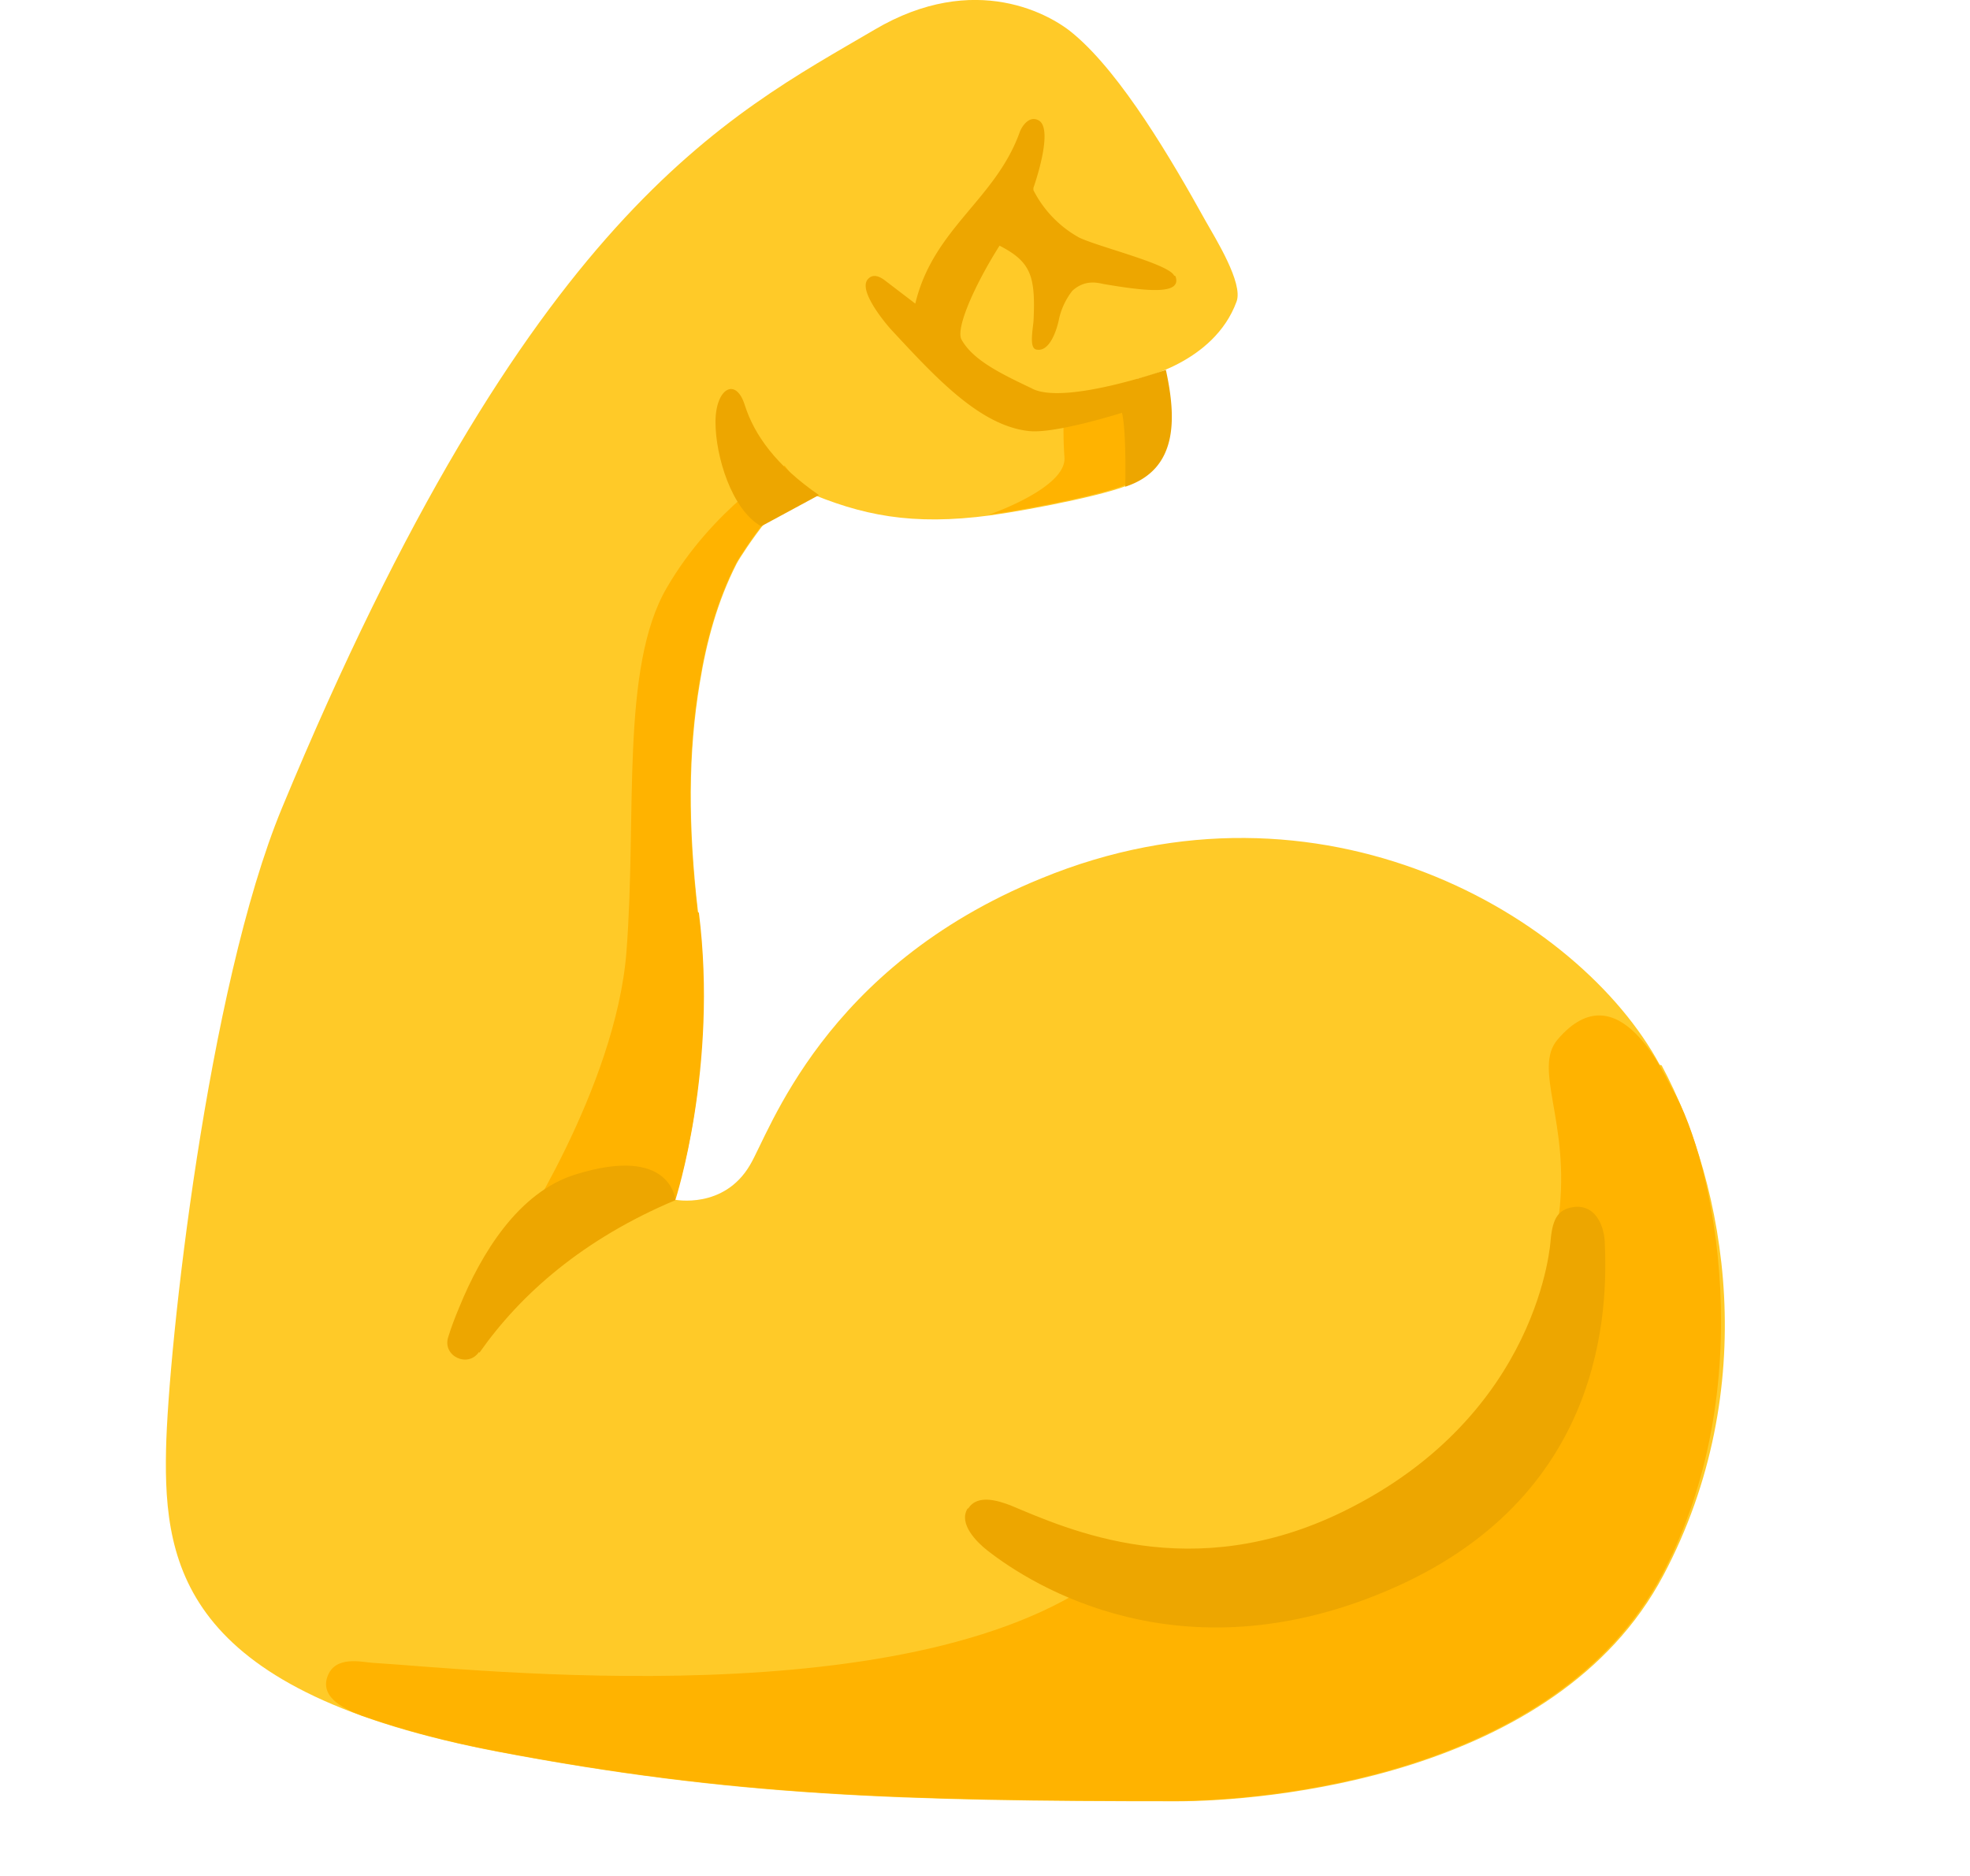 <svg xmlns="http://www.w3.org/2000/svg" width="21" height="20" fill="none" xmlns:v="https://vecta.io/nano"><g clip-path="url(#A)"><g clip-path="url(#B)"><path d="M17.693 11.353c-.855-1.585-3.604-3.218-6.594-1.988-2.327.949-2.896 2.712-3.105 3.057-.279.474-.801.368-.801.368.308-.992.356-2.196.249-3.058-.107-.92-.107-1.704.018-2.451.071-.44.189-.873.392-1.271.059-.113.553-.854.724-.776.606.26 1.141.373 1.984.26.468-.065 1.359-.244 1.525-.351.202-.129.232-.213.232-.213.071-.541-.191-.891-.191-.891s.814-.16 1.056-.825c.072-.196-.225-.671-.332-.861-.362-.653-.891-1.554-1.395-1.982-.241-.213-1.062-.688-2.135-.053-1.567.92-3.68 1.941-6.315 8.298-.795 1.922-1.212 5.752-1.235 6.838-.028 1.282.22 2.588 3.545 3.223 2.493.474 4.302.527 7.229.527.908 0 4.041-.244 5.187-2.409 1.056-1.994.676-4.142-.018-5.437l-.019-.006z" fill="#ffca28"/><path d="M12.302 4.925a1.27 1.27 0 0 0-.16-.844l-.795.255s-.023.214 0 .541-.807.611-.807.611c.47-.066 1.359-.244 1.526-.351.201-.129.231-.219.231-.219l.006.006z" fill="#ffb300"/><path d="M12.517 2.941c-.047-.125-.807-.308-1.015-.409a1.2 1.2 0 0 1-.486-.505v-.024s.232-.647.047-.724c-.101-.047-.178.082-.195.136-.261.718-.92 1.021-1.111 1.822l-.326-.249c-.095-.071-.148-.047-.179-.012-.118.129.238.528.244.534.469.505.949 1.033 1.478 1.086.243.024.795-.136.986-.195.035.136.041.509.035.788.565-.184.546-.729.433-1.246 0 0-1.098.386-1.435.195-.321-.153-.618-.296-.742-.515-.071-.119.148-.6.404-1.004.333.172.386.32.362.807-.012.119-.047.302.041.302.131.019.208-.207.232-.332a.76.76 0 0 1 .141-.296c.138-.125.274-.084.339-.071.482.082.832.112.76-.085l-.012-.006z" fill="#eda600"/><path d="M7.437 9.726c-.107-.92-.107-1.704.018-2.451.071-.44.189-.873.392-1.271.059-.113.54-.836.718-.784l-.201-.255s-.766.452-1.259 1.306-.314 2.409-.427 3.876c-.113 1.459-1.216 3.109-1.216 3.109l1.739-.468s.456-1.413.249-3.058l-.012-.006z" fill="#ffb300"/><path d="M5.105 14.415c-.119.172-.392.041-.327-.16.029-.095.071-.208.119-.321.232-.569.629-1.223 1.235-1.412 1.026-.321 1.068.273 1.068.273-.986.415-1.651 1.002-2.089 1.626l-.006-.006zm3.009-8.804c-.315-.178-.487-.748-.487-1.111s.22-.486.314-.176c.101.314.333.64.789.954l-.616.333z" fill="#eda600"/><path d="M5.299 18.671c2.494.475 4.304.529 7.229.529.908 0 4.042-.244 5.188-2.411 1.056-1.994.564-4.398.113-5.175-.072-.118-.571-1.294-1.223-.534-.273.314.136.885.012 1.871-.54 4.255-4.76 3.774-4.76 3.774-2.024 1.62-6.867 1.062-7.882 1.003-.118-.007-.404-.084-.486.148s.207.355.367.415c.404.141.879.273 1.442.38v-.001z" fill="#ffb300"/><path d="M10.322 16.082c.101-.16.333-.076.445-.035.624.261 1.935.861 3.555.066 2.107-1.033 2.208-2.896 2.208-2.896.023-.244.089-.333.267-.351.208-.012.296.189.309.362.035.718.012 2.753-2.339 3.739-2.185.92-3.752-.053-4.244-.439-.113-.089-.309-.285-.208-.446h.006z" fill="#eda600"/></g></g><defs><clipPath id="A"><path fill="#fff" transform="translate(.59)" d="M0 0h20v20H0z"/></clipPath><clipPath id="B"><path fill="#fff" transform="translate(1.766)" d="M0 0h17.647v20H0z"/></clipPath></defs></svg>
